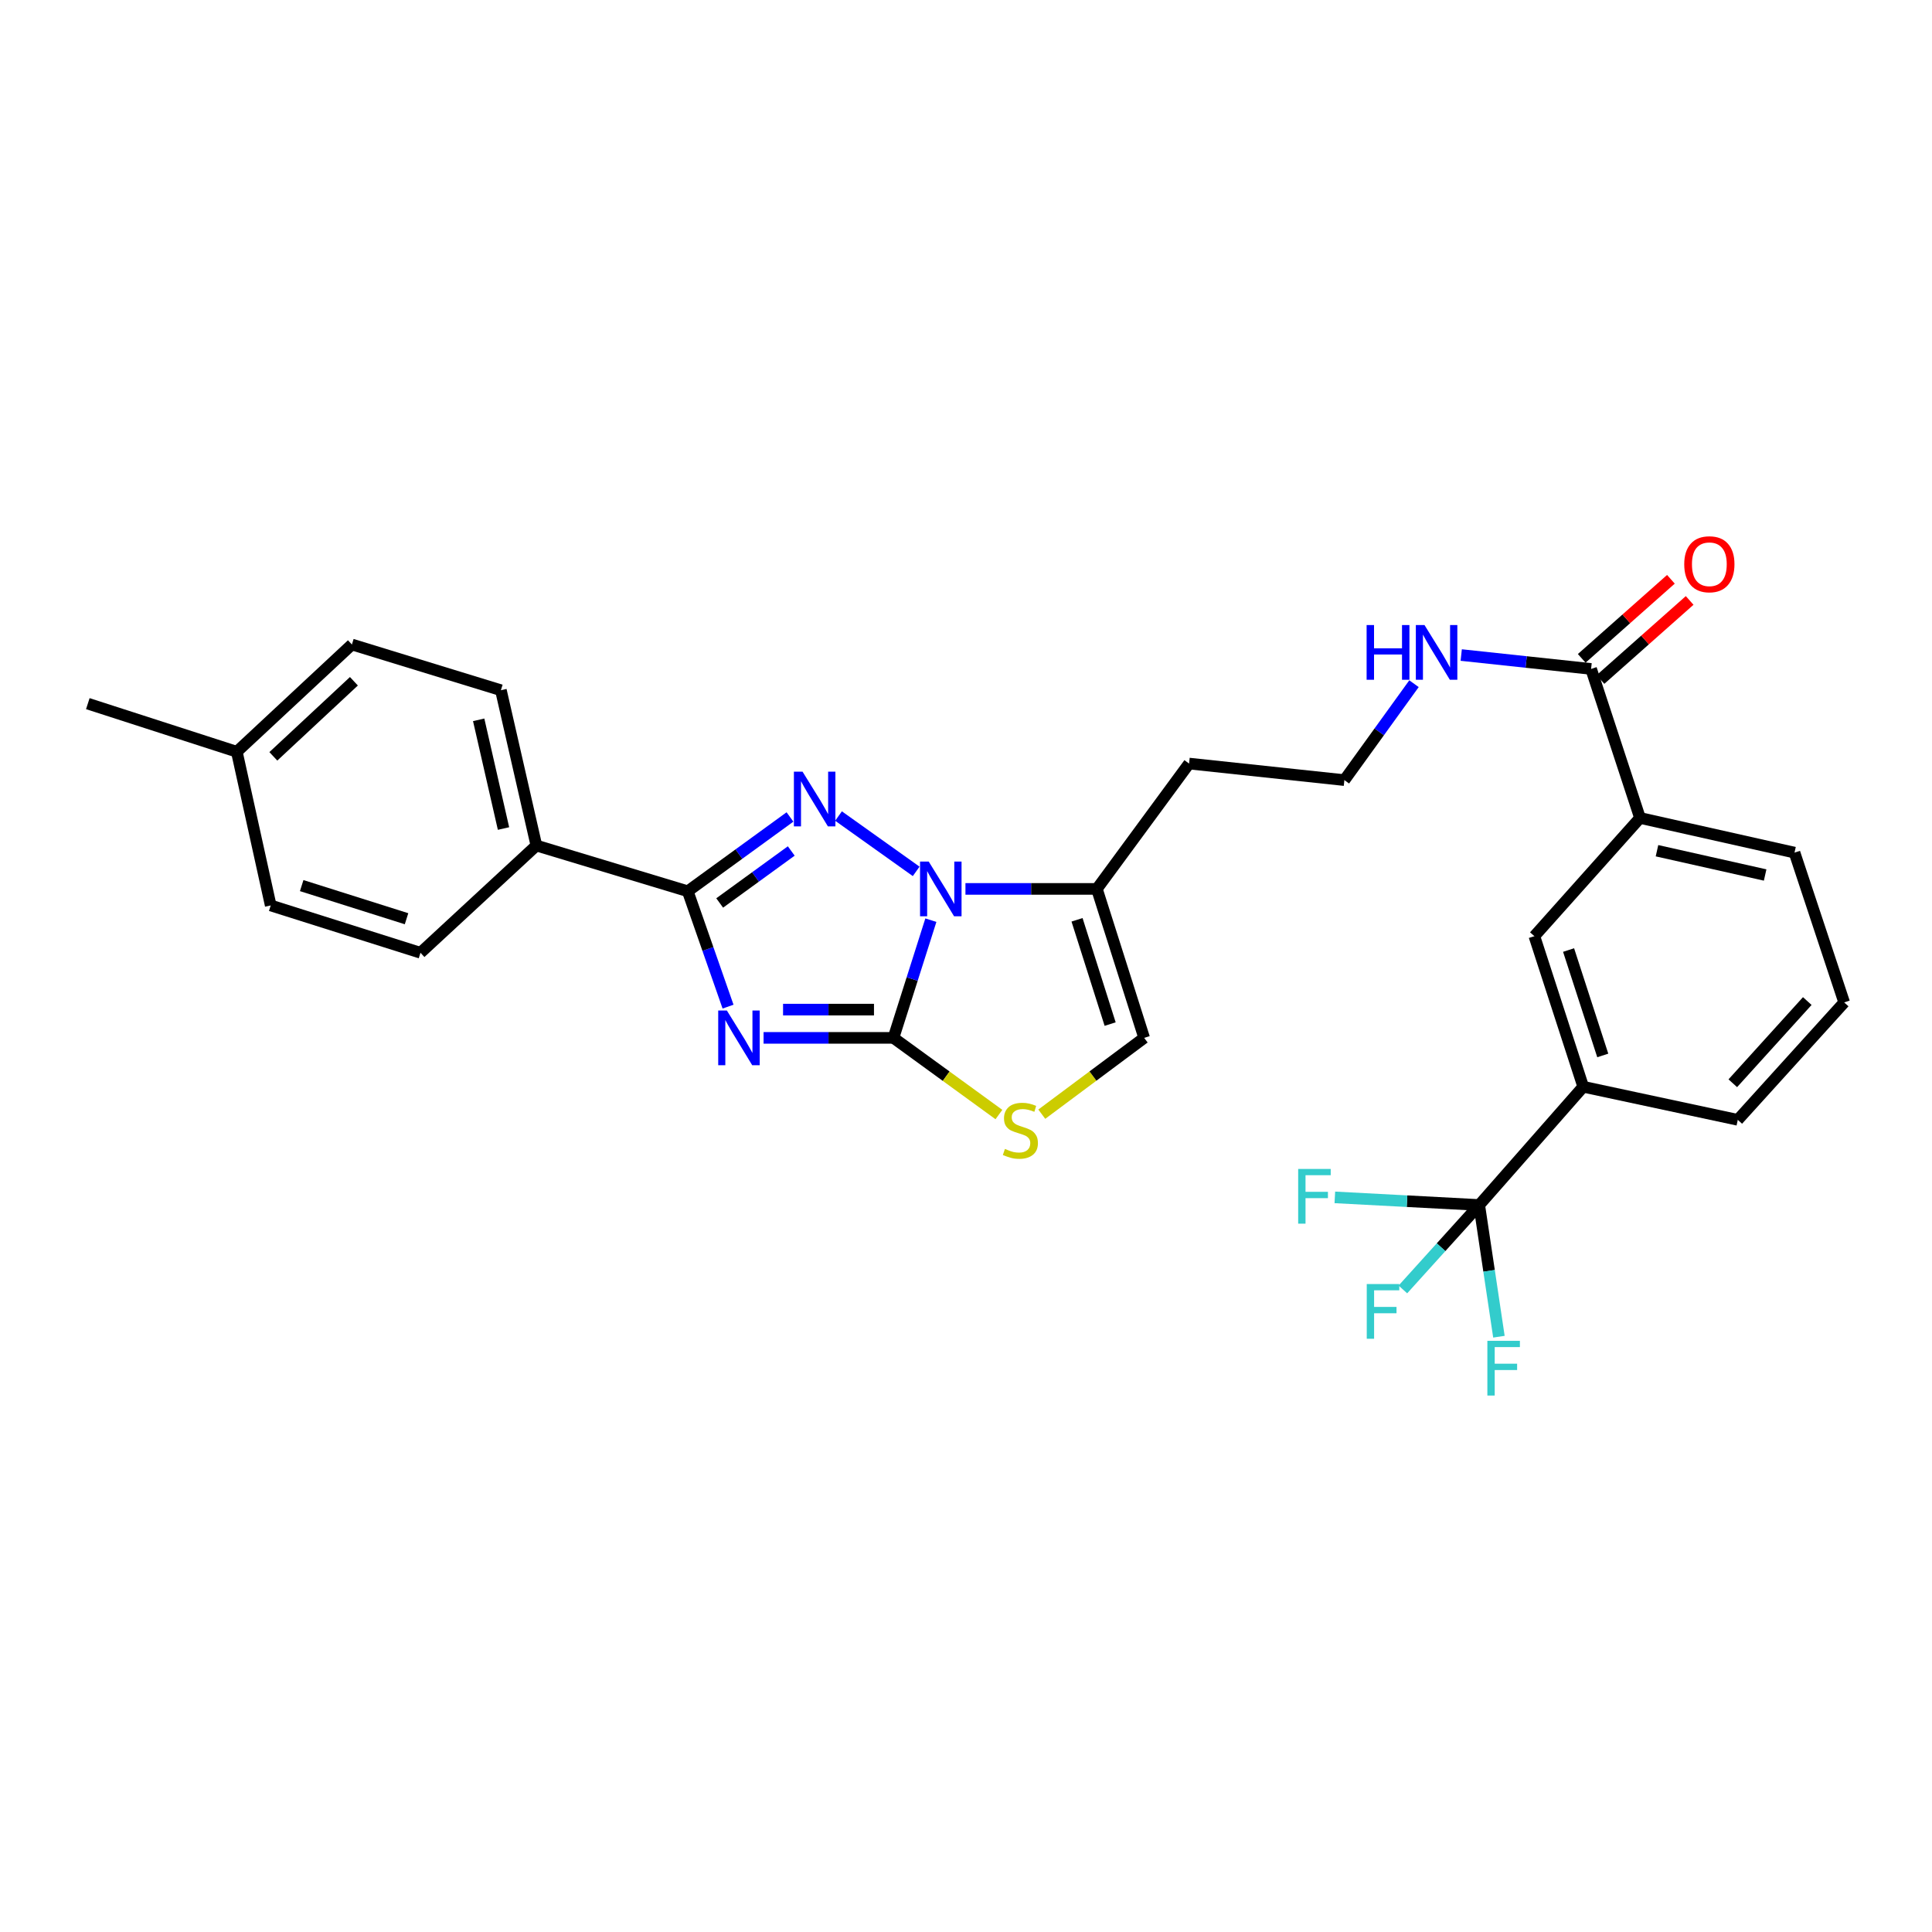 <?xml version='1.0' encoding='iso-8859-1'?>
<svg version='1.1' baseProfile='full'
              xmlns='http://www.w3.org/2000/svg'
                      xmlns:rdkit='http://www.rdkit.org/xml'
                      xmlns:xlink='http://www.w3.org/1999/xlink'
                  xml:space='preserve'
width='1000px' height='1000px' viewBox='0 0 1000 1000'>
<!-- END OF HEADER -->
<rect style='opacity:1.0;fill:#FFFFFF;stroke:none' width='1000' height='1000' x='0' y='0'> </rect>
<path class='bond-0' d='M 395.225,537.202 L 428.841,537.202' style='fill:none;fill-rule:evenodd;stroke:#0000FF;stroke-width:6px;stroke-linecap:butt;stroke-linejoin:miter;stroke-opacity:1' />
<path class='bond-0' d='M 428.841,537.202 L 462.456,537.202' style='fill:none;fill-rule:evenodd;stroke:#000000;stroke-width:6px;stroke-linecap:butt;stroke-linejoin:miter;stroke-opacity:1' />
<path class='bond-0' d='M 405.309,522.574 L 428.841,522.574' style='fill:none;fill-rule:evenodd;stroke:#0000FF;stroke-width:6px;stroke-linecap:butt;stroke-linejoin:miter;stroke-opacity:1' />
<path class='bond-0' d='M 428.841,522.574 L 452.372,522.574' style='fill:none;fill-rule:evenodd;stroke:#000000;stroke-width:6px;stroke-linecap:butt;stroke-linejoin:miter;stroke-opacity:1' />
<path class='bond-3' d='M 376.836,521.032 L 366.402,491.171' style='fill:none;fill-rule:evenodd;stroke:#0000FF;stroke-width:6px;stroke-linecap:butt;stroke-linejoin:miter;stroke-opacity:1' />
<path class='bond-3' d='M 366.402,491.171 L 355.969,461.31' style='fill:none;fill-rule:evenodd;stroke:#000000;stroke-width:6px;stroke-linecap:butt;stroke-linejoin:miter;stroke-opacity:1' />
<path class='bond-1' d='M 462.456,537.202 L 472.136,506.742' style='fill:none;fill-rule:evenodd;stroke:#000000;stroke-width:6px;stroke-linecap:butt;stroke-linejoin:miter;stroke-opacity:1' />
<path class='bond-1' d='M 472.136,506.742 L 481.815,476.282' style='fill:none;fill-rule:evenodd;stroke:#0000FF;stroke-width:6px;stroke-linecap:butt;stroke-linejoin:miter;stroke-opacity:1' />
<path class='bond-4' d='M 462.456,537.202 L 489.748,557.042' style='fill:none;fill-rule:evenodd;stroke:#000000;stroke-width:6px;stroke-linecap:butt;stroke-linejoin:miter;stroke-opacity:1' />
<path class='bond-4' d='M 489.748,557.042 L 517.039,576.883' style='fill:none;fill-rule:evenodd;stroke:#CCCC00;stroke-width:6px;stroke-linecap:butt;stroke-linejoin:miter;stroke-opacity:1' />
<path class='bond-5' d='M 499.717,460.099 L 533.729,460.099' style='fill:none;fill-rule:evenodd;stroke:#0000FF;stroke-width:6px;stroke-linecap:butt;stroke-linejoin:miter;stroke-opacity:1' />
<path class='bond-5' d='M 533.729,460.099 L 567.741,460.099' style='fill:none;fill-rule:evenodd;stroke:#000000;stroke-width:6px;stroke-linecap:butt;stroke-linejoin:miter;stroke-opacity:1' />
<path class='bond-29' d='M 474.213,451.021 L 434.015,422.384' style='fill:none;fill-rule:evenodd;stroke:#0000FF;stroke-width:6px;stroke-linecap:butt;stroke-linejoin:miter;stroke-opacity:1' />
<path class='bond-2' d='M 408.892,422.862 L 382.431,442.086' style='fill:none;fill-rule:evenodd;stroke:#0000FF;stroke-width:6px;stroke-linecap:butt;stroke-linejoin:miter;stroke-opacity:1' />
<path class='bond-2' d='M 382.431,442.086 L 355.969,461.31' style='fill:none;fill-rule:evenodd;stroke:#000000;stroke-width:6px;stroke-linecap:butt;stroke-linejoin:miter;stroke-opacity:1' />
<path class='bond-2' d='M 409.551,440.463 L 391.028,453.92' style='fill:none;fill-rule:evenodd;stroke:#0000FF;stroke-width:6px;stroke-linecap:butt;stroke-linejoin:miter;stroke-opacity:1' />
<path class='bond-2' d='M 391.028,453.92 L 372.505,467.377' style='fill:none;fill-rule:evenodd;stroke:#000000;stroke-width:6px;stroke-linecap:butt;stroke-linejoin:miter;stroke-opacity:1' />
<path class='bond-11' d='M 355.969,461.31 L 277.632,437.646' style='fill:none;fill-rule:evenodd;stroke:#000000;stroke-width:6px;stroke-linecap:butt;stroke-linejoin:miter;stroke-opacity:1' />
<path class='bond-7' d='M 539.227,576.702 L 565.722,556.952' style='fill:none;fill-rule:evenodd;stroke:#CCCC00;stroke-width:6px;stroke-linecap:butt;stroke-linejoin:miter;stroke-opacity:1' />
<path class='bond-7' d='M 565.722,556.952 L 592.217,537.202' style='fill:none;fill-rule:evenodd;stroke:#000000;stroke-width:6px;stroke-linecap:butt;stroke-linejoin:miter;stroke-opacity:1' />
<path class='bond-18' d='M 567.741,460.099 L 615.467,395.219' style='fill:none;fill-rule:evenodd;stroke:#000000;stroke-width:6px;stroke-linecap:butt;stroke-linejoin:miter;stroke-opacity:1' />
<path class='bond-30' d='M 567.741,460.099 L 592.217,537.202' style='fill:none;fill-rule:evenodd;stroke:#000000;stroke-width:6px;stroke-linecap:butt;stroke-linejoin:miter;stroke-opacity:1' />
<path class='bond-30' d='M 557.471,476.091 L 574.604,530.062' style='fill:none;fill-rule:evenodd;stroke:#000000;stroke-width:6px;stroke-linecap:butt;stroke-linejoin:miter;stroke-opacity:1' />
<path class='bond-6' d='M 765.641,623.706 L 819.47,562.499' style='fill:none;fill-rule:evenodd;stroke:#000000;stroke-width:6px;stroke-linecap:butt;stroke-linejoin:miter;stroke-opacity:1' />
<path class='bond-15' d='M 765.641,623.706 L 728.276,621.734' style='fill:none;fill-rule:evenodd;stroke:#000000;stroke-width:6px;stroke-linecap:butt;stroke-linejoin:miter;stroke-opacity:1' />
<path class='bond-15' d='M 728.276,621.734 L 690.911,619.762' style='fill:none;fill-rule:evenodd;stroke:#33CCCC;stroke-width:6px;stroke-linecap:butt;stroke-linejoin:miter;stroke-opacity:1' />
<path class='bond-16' d='M 765.641,623.706 L 770.74,657.791' style='fill:none;fill-rule:evenodd;stroke:#000000;stroke-width:6px;stroke-linecap:butt;stroke-linejoin:miter;stroke-opacity:1' />
<path class='bond-16' d='M 770.74,657.791 L 775.84,691.876' style='fill:none;fill-rule:evenodd;stroke:#33CCCC;stroke-width:6px;stroke-linecap:butt;stroke-linejoin:miter;stroke-opacity:1' />
<path class='bond-17' d='M 765.641,623.706 L 745.884,645.559' style='fill:none;fill-rule:evenodd;stroke:#000000;stroke-width:6px;stroke-linecap:butt;stroke-linejoin:miter;stroke-opacity:1' />
<path class='bond-17' d='M 745.884,645.559 L 726.127,667.412' style='fill:none;fill-rule:evenodd;stroke:#33CCCC;stroke-width:6px;stroke-linecap:butt;stroke-linejoin:miter;stroke-opacity:1' />
<path class='bond-8' d='M 823.549,346.242 L 789.939,342.645' style='fill:none;fill-rule:evenodd;stroke:#000000;stroke-width:6px;stroke-linecap:butt;stroke-linejoin:miter;stroke-opacity:1' />
<path class='bond-8' d='M 789.939,342.645 L 756.329,339.049' style='fill:none;fill-rule:evenodd;stroke:#0000FF;stroke-width:6px;stroke-linecap:butt;stroke-linejoin:miter;stroke-opacity:1' />
<path class='bond-10' d='M 823.549,346.242 L 848.863,423.368' style='fill:none;fill-rule:evenodd;stroke:#000000;stroke-width:6px;stroke-linecap:butt;stroke-linejoin:miter;stroke-opacity:1' />
<path class='bond-13' d='M 828.401,351.714 L 851.482,331.25' style='fill:none;fill-rule:evenodd;stroke:#000000;stroke-width:6px;stroke-linecap:butt;stroke-linejoin:miter;stroke-opacity:1' />
<path class='bond-13' d='M 851.482,331.25 L 874.564,310.786' style='fill:none;fill-rule:evenodd;stroke:#FF0000;stroke-width:6px;stroke-linecap:butt;stroke-linejoin:miter;stroke-opacity:1' />
<path class='bond-13' d='M 818.697,340.769 L 841.778,320.305' style='fill:none;fill-rule:evenodd;stroke:#000000;stroke-width:6px;stroke-linecap:butt;stroke-linejoin:miter;stroke-opacity:1' />
<path class='bond-13' d='M 841.778,320.305 L 864.86,299.841' style='fill:none;fill-rule:evenodd;stroke:#FF0000;stroke-width:6px;stroke-linecap:butt;stroke-linejoin:miter;stroke-opacity:1' />
<path class='bond-9' d='M 819.47,562.499 L 794.189,484.56' style='fill:none;fill-rule:evenodd;stroke:#000000;stroke-width:6px;stroke-linecap:butt;stroke-linejoin:miter;stroke-opacity:1' />
<path class='bond-9' d='M 829.591,546.295 L 811.895,491.737' style='fill:none;fill-rule:evenodd;stroke:#000000;stroke-width:6px;stroke-linecap:butt;stroke-linejoin:miter;stroke-opacity:1' />
<path class='bond-32' d='M 819.47,562.499 L 899.473,579.629' style='fill:none;fill-rule:evenodd;stroke:#000000;stroke-width:6px;stroke-linecap:butt;stroke-linejoin:miter;stroke-opacity:1' />
<path class='bond-12' d='M 848.863,423.368 L 794.189,484.56' style='fill:none;fill-rule:evenodd;stroke:#000000;stroke-width:6px;stroke-linecap:butt;stroke-linejoin:miter;stroke-opacity:1' />
<path class='bond-26' d='M 848.863,423.368 L 928.834,441.319' style='fill:none;fill-rule:evenodd;stroke:#000000;stroke-width:6px;stroke-linecap:butt;stroke-linejoin:miter;stroke-opacity:1' />
<path class='bond-26' d='M 857.655,440.333 L 913.634,452.899' style='fill:none;fill-rule:evenodd;stroke:#000000;stroke-width:6px;stroke-linecap:butt;stroke-linejoin:miter;stroke-opacity:1' />
<path class='bond-19' d='M 277.632,437.646 L 259.266,357.261' style='fill:none;fill-rule:evenodd;stroke:#000000;stroke-width:6px;stroke-linecap:butt;stroke-linejoin:miter;stroke-opacity:1' />
<path class='bond-19' d='M 260.617,428.846 L 247.761,372.577' style='fill:none;fill-rule:evenodd;stroke:#000000;stroke-width:6px;stroke-linecap:butt;stroke-linejoin:miter;stroke-opacity:1' />
<path class='bond-20' d='M 277.632,437.646 L 217.643,493.157' style='fill:none;fill-rule:evenodd;stroke:#000000;stroke-width:6px;stroke-linecap:butt;stroke-linejoin:miter;stroke-opacity:1' />
<path class='bond-14' d='M 731.883,353.883 L 713.867,378.833' style='fill:none;fill-rule:evenodd;stroke:#0000FF;stroke-width:6px;stroke-linecap:butt;stroke-linejoin:miter;stroke-opacity:1' />
<path class='bond-14' d='M 713.867,378.833 L 695.852,403.784' style='fill:none;fill-rule:evenodd;stroke:#000000;stroke-width:6px;stroke-linecap:butt;stroke-linejoin:miter;stroke-opacity:1' />
<path class='bond-21' d='M 615.467,395.219 L 695.852,403.784' style='fill:none;fill-rule:evenodd;stroke:#000000;stroke-width:6px;stroke-linecap:butt;stroke-linejoin:miter;stroke-opacity:1' />
<path class='bond-23' d='M 259.266,357.261 L 182.147,333.597' style='fill:none;fill-rule:evenodd;stroke:#000000;stroke-width:6px;stroke-linecap:butt;stroke-linejoin:miter;stroke-opacity:1' />
<path class='bond-22' d='M 217.643,493.157 L 140.118,468.656' style='fill:none;fill-rule:evenodd;stroke:#000000;stroke-width:6px;stroke-linecap:butt;stroke-linejoin:miter;stroke-opacity:1' />
<path class='bond-22' d='M 210.422,475.535 L 156.155,458.384' style='fill:none;fill-rule:evenodd;stroke:#000000;stroke-width:6px;stroke-linecap:butt;stroke-linejoin:miter;stroke-opacity:1' />
<path class='bond-24' d='M 140.118,468.656 L 122.573,389.108' style='fill:none;fill-rule:evenodd;stroke:#000000;stroke-width:6px;stroke-linecap:butt;stroke-linejoin:miter;stroke-opacity:1' />
<path class='bond-31' d='M 182.147,333.597 L 122.573,389.108' style='fill:none;fill-rule:evenodd;stroke:#000000;stroke-width:6px;stroke-linecap:butt;stroke-linejoin:miter;stroke-opacity:1' />
<path class='bond-31' d='M 183.183,352.625 L 141.481,391.483' style='fill:none;fill-rule:evenodd;stroke:#000000;stroke-width:6px;stroke-linecap:butt;stroke-linejoin:miter;stroke-opacity:1' />
<path class='bond-28' d='M 122.573,389.108 L 45.455,364.209' style='fill:none;fill-rule:evenodd;stroke:#000000;stroke-width:6px;stroke-linecap:butt;stroke-linejoin:miter;stroke-opacity:1' />
<path class='bond-25' d='M 899.473,579.629 L 954.545,518.853' style='fill:none;fill-rule:evenodd;stroke:#000000;stroke-width:6px;stroke-linecap:butt;stroke-linejoin:miter;stroke-opacity:1' />
<path class='bond-25' d='M 896.895,560.691 L 935.445,518.147' style='fill:none;fill-rule:evenodd;stroke:#000000;stroke-width:6px;stroke-linecap:butt;stroke-linejoin:miter;stroke-opacity:1' />
<path class='bond-27' d='M 928.834,441.319 L 954.545,518.853' style='fill:none;fill-rule:evenodd;stroke:#000000;stroke-width:6px;stroke-linecap:butt;stroke-linejoin:miter;stroke-opacity:1' />
<path  class='atom-0' d='M 376.225 523.042
L 385.505 538.042
Q 386.425 539.522, 387.905 542.202
Q 389.385 544.882, 389.465 545.042
L 389.465 523.042
L 393.225 523.042
L 393.225 551.362
L 389.345 551.362
L 379.385 534.962
Q 378.225 533.042, 376.985 530.842
Q 375.785 528.642, 375.425 527.962
L 375.425 551.362
L 371.745 551.362
L 371.745 523.042
L 376.225 523.042
' fill='#0000FF'/>
<path  class='atom-2' d='M 480.697 445.939
L 489.977 460.939
Q 490.897 462.419, 492.377 465.099
Q 493.857 467.779, 493.937 467.939
L 493.937 445.939
L 497.697 445.939
L 497.697 474.259
L 493.817 474.259
L 483.857 457.859
Q 482.697 455.939, 481.457 453.739
Q 480.257 451.539, 479.897 450.859
L 479.897 474.259
L 476.217 474.259
L 476.217 445.939
L 480.697 445.939
' fill='#0000FF'/>
<path  class='atom-3' d='M 415.402 399.424
L 424.682 414.424
Q 425.602 415.904, 427.082 418.584
Q 428.562 421.264, 428.642 421.424
L 428.642 399.424
L 432.402 399.424
L 432.402 427.744
L 428.522 427.744
L 418.562 411.344
Q 417.402 409.424, 416.162 407.224
Q 414.962 405.024, 414.602 404.344
L 414.602 427.744
L 410.922 427.744
L 410.922 399.424
L 415.402 399.424
' fill='#0000FF'/>
<path  class='atom-5' d='M 520.15 594.68
Q 520.47 594.8, 521.79 595.36
Q 523.11 595.92, 524.55 596.28
Q 526.03 596.6, 527.47 596.6
Q 530.15 596.6, 531.71 595.32
Q 533.27 594, 533.27 591.72
Q 533.27 590.16, 532.47 589.2
Q 531.71 588.24, 530.51 587.72
Q 529.31 587.2, 527.31 586.6
Q 524.79 585.84, 523.27 585.12
Q 521.79 584.4, 520.71 582.88
Q 519.67 581.36, 519.67 578.8
Q 519.67 575.24, 522.07 573.04
Q 524.51 570.84, 529.31 570.84
Q 532.59 570.84, 536.31 572.4
L 535.39 575.48
Q 531.99 574.08, 529.43 574.08
Q 526.67 574.08, 525.15 575.24
Q 523.63 576.36, 523.67 578.32
Q 523.67 579.84, 524.43 580.76
Q 525.23 581.68, 526.35 582.2
Q 527.51 582.72, 529.43 583.32
Q 531.99 584.12, 533.51 584.92
Q 535.03 585.72, 536.11 587.36
Q 537.23 588.96, 537.23 591.72
Q 537.23 595.64, 534.59 597.76
Q 531.99 599.84, 527.63 599.84
Q 525.11 599.84, 523.19 599.28
Q 521.31 598.76, 519.07 597.84
L 520.15 594.68
' fill='#CCCC00'/>
<path  class='atom-14' d='M 871.757 292.054
Q 871.757 285.254, 875.117 281.454
Q 878.477 277.654, 884.757 277.654
Q 891.037 277.654, 894.397 281.454
Q 897.757 285.254, 897.757 292.054
Q 897.757 298.934, 894.357 302.854
Q 890.957 306.734, 884.757 306.734
Q 878.517 306.734, 875.117 302.854
Q 871.757 298.974, 871.757 292.054
M 884.757 303.534
Q 889.077 303.534, 891.397 300.654
Q 893.757 297.734, 893.757 292.054
Q 893.757 286.494, 891.397 283.694
Q 889.077 280.854, 884.757 280.854
Q 880.437 280.854, 878.077 283.654
Q 875.757 286.454, 875.757 292.054
Q 875.757 297.774, 878.077 300.654
Q 880.437 303.534, 884.757 303.534
' fill='#FF0000'/>
<path  class='atom-15' d='M 707.358 323.525
L 711.198 323.525
L 711.198 335.565
L 725.678 335.565
L 725.678 323.525
L 729.518 323.525
L 729.518 351.845
L 725.678 351.845
L 725.678 338.765
L 711.198 338.765
L 711.198 351.845
L 707.358 351.845
L 707.358 323.525
' fill='#0000FF'/>
<path  class='atom-15' d='M 737.318 323.525
L 746.598 338.525
Q 747.518 340.005, 748.998 342.685
Q 750.478 345.365, 750.558 345.525
L 750.558 323.525
L 754.318 323.525
L 754.318 351.845
L 750.438 351.845
L 740.478 335.445
Q 739.318 333.525, 738.078 331.325
Q 736.878 329.125, 736.518 328.445
L 736.518 351.845
L 732.838 351.845
L 732.838 323.525
L 737.318 323.525
' fill='#0000FF'/>
<path  class='atom-16' d='M 671.935 605.045
L 688.775 605.045
L 688.775 608.285
L 675.735 608.285
L 675.735 616.885
L 687.335 616.885
L 687.335 620.165
L 675.735 620.165
L 675.735 633.365
L 671.935 633.365
L 671.935 605.045
' fill='#33CCCC'/>
<path  class='atom-17' d='M 769.858 694.011
L 786.698 694.011
L 786.698 697.251
L 773.658 697.251
L 773.658 705.851
L 785.258 705.851
L 785.258 709.131
L 773.658 709.131
L 773.658 722.331
L 769.858 722.331
L 769.858 694.011
' fill='#33CCCC'/>
<path  class='atom-18' d='M 707.431 664.619
L 724.271 664.619
L 724.271 667.859
L 711.231 667.859
L 711.231 676.459
L 722.831 676.459
L 722.831 679.739
L 711.231 679.739
L 711.231 692.939
L 707.431 692.939
L 707.431 664.619
' fill='#33CCCC'/>
</svg>
